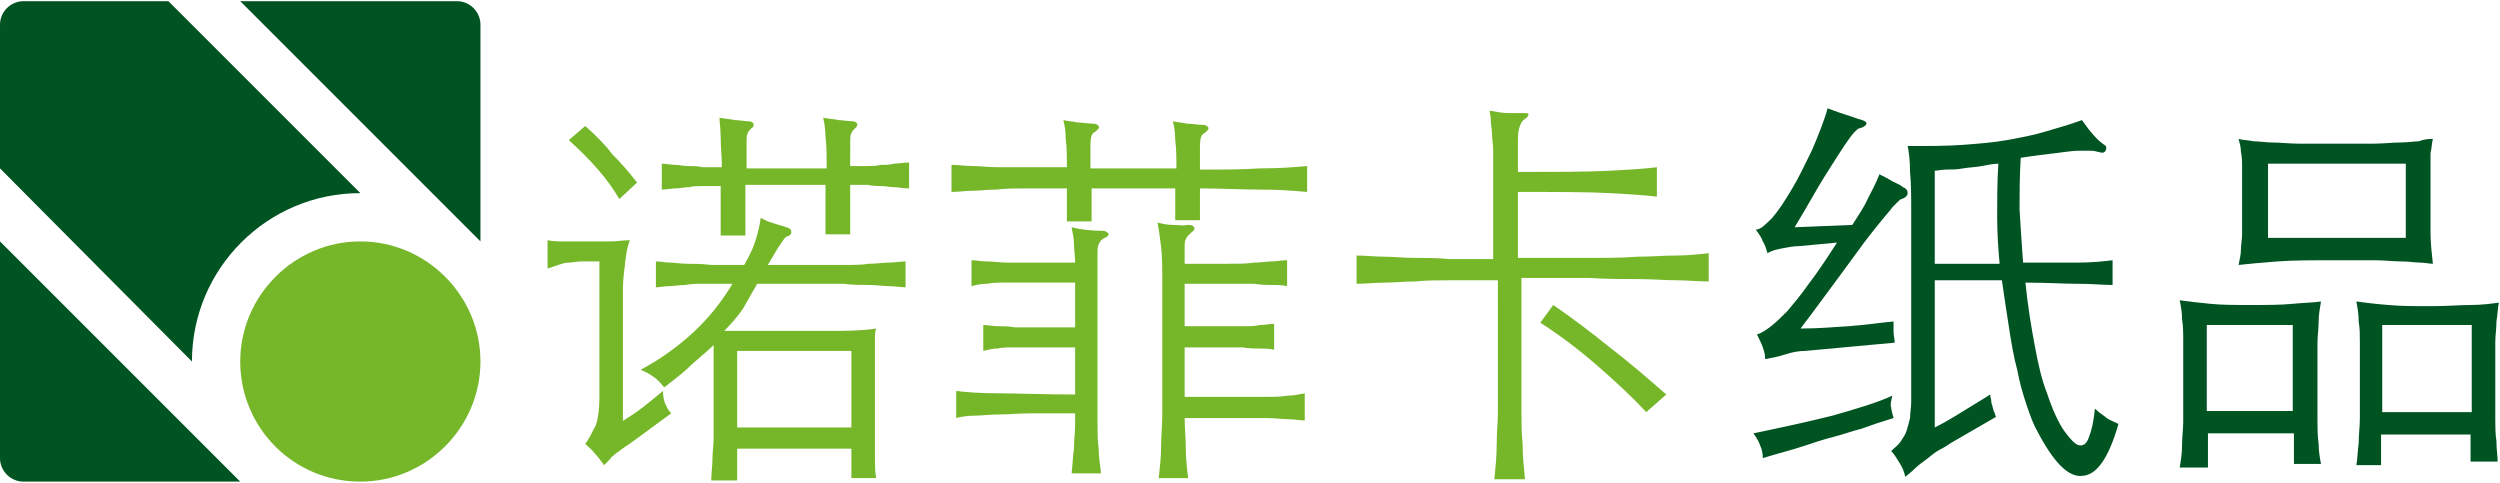 <?xml version="1.0" encoding="utf-8"?>
<!-- Generator: Adobe Illustrator 21.1.0, SVG Export Plug-In . SVG Version: 6.00 Build 0)  -->
<svg version="1.1" id="Livello_1" xmlns="http://www.w3.org/2000/svg" xmlns:xlink="http://www.w3.org/1999/xlink" x="0px" y="0px"
	 viewBox="0 0 212.3 41" style="enable-background:new 0 0 212.3 41;" xml:space="preserve">
<style type="text/css">
	.st0{fill:#76B72A;}
	.st1{fill:#005422;}
</style>
<g>
	<path class="st0" d="M20.4,30.7c0-5.6,4.6-10.2,10.2-10.2c5.6,0,10.2,4.6,10.2,10.2s-4.6,10.2-10.2,10.2
		C24.9,40.9,20.4,36.3,20.4,30.7"/>
	<path class="st1" d="M16.3,30.7c0-7.9,6.4-14.3,14.3-14.3L14.3,0.1H2c-1.1,0-2,0.9-2,2v12.2L16.3,30.7z M40.8,2.1c0-1.1-0.9-2-2-2
		H20.4l20.4,20.4V2.1z M2,40.9c-1.1,0-2-0.9-2-2V20.5l20.4,20.4H2z"/>
	<g>
		<path class="st0" d="M52.8,35.8c0.8-0.5,1.4-0.9,1.9-1.3c0.5-0.4,1-0.8,1.6-1.3c0,0.5,0.1,0.9,0.2,1.1c0.1,0.2,0.2,0.5,0.5,0.8
			l-3,2.2c-0.4,0.3-0.7,0.5-1,0.7c-0.3,0.2-0.5,0.4-0.7,0.5c-0.2,0.2-0.4,0.3-0.5,0.5c-0.2,0.2-0.3,0.3-0.5,0.5
			c-0.3-0.4-0.5-0.7-0.8-1c-0.2-0.3-0.5-0.5-0.8-0.8c0.3-0.4,0.6-1,0.9-1.6c0.2-0.6,0.3-1.4,0.3-2.3V22.2c-0.6,0-1.1,0-1.5,0
			c-0.4,0-0.8,0.1-1.1,0.1c-0.3,0-0.6,0.1-0.9,0.2c-0.3,0.1-0.6,0.2-0.9,0.3v-2.4c0.5,0.1,0.9,0.1,1.4,0.1c0.5,0,1.2,0,2.1,0
			c0.8,0,1.4,0,1.9,0c0.5,0,1-0.1,1.6-0.1c-0.2,0.4-0.3,1-0.4,1.8c-0.1,0.8-0.2,1.6-0.2,2.3V35.8z M52.6,16.9
			c-0.6-1-1.2-1.8-1.9-2.6c-0.7-0.8-1.5-1.6-2.4-2.4l1.4-1.2c0.9,0.8,1.7,1.6,2.3,2.4c0.7,0.7,1.4,1.5,2.1,2.4L52.6,16.9z
			 M62.6,40.8h-2.2c0-0.6,0.1-1.2,0.1-1.8c0-0.6,0.1-1.2,0.1-1.8v-7.9c-0.4,0.4-1,0.9-1.8,1.6c-0.7,0.7-1.5,1.3-2.4,2
			c-0.3-0.4-0.6-0.7-0.9-0.9c-0.3-0.2-0.6-0.4-1.1-0.6c1.7-0.9,3.2-2,4.5-3.2c1.3-1.2,2.4-2.6,3.3-4.1c-0.9,0-1.6,0-2.3,0
			c-0.7,0-1.2,0-1.7,0.1c-0.5,0-1,0.1-1.4,0.1c-0.4,0-0.8,0.1-1.1,0.1v-2.2c0.4,0,0.8,0.1,1.2,0.1c0.4,0,0.9,0.1,1.5,0.1
			c0.5,0,1.2,0,2,0.1c0.8,0,1.7,0,2.8,0c0.4-0.7,0.7-1.3,0.9-1.9c0.2-0.6,0.4-1.3,0.5-2.1c0.5,0.3,0.9,0.4,1.2,0.5
			c0.3,0.1,0.7,0.2,1,0.3c0.3,0.1,0.4,0.2,0.4,0.4c0,0.2-0.1,0.3-0.4,0.4c-0.1,0-0.3,0.3-0.5,0.6c-0.3,0.4-0.6,1-1.1,1.8h3.5
			c1.1,0,2.1,0,2.9,0c0.8,0,1.6,0,2.2-0.1c0.7,0,1.2-0.1,1.7-0.1c0.5,0,1-0.1,1.4-0.1v2.2c-0.4,0-0.9-0.1-1.4-0.1
			c-0.5,0-1.1-0.1-1.7-0.1c-0.6,0-1.4,0-2.2-0.1c-0.8,0-1.8,0-2.9,0h-4.4c-0.4,0.7-0.8,1.4-1.2,2.1c-0.4,0.6-1,1.3-1.6,1.9h9.6
			c1.6,0,2.7-0.1,3.3-0.2c-0.1,0.3-0.1,0.6-0.1,0.9c0,0.3,0,0.8,0,1.4v7.4c0,0.5,0,0.9,0,1.4c0,0.5,0,1,0.1,1.6h-2.1v-2.5h-9.7V40.8
			z M72.1,14.1c0.5,0,1,0,1.5,0c0.4,0,0.8,0,1.2-0.1c0.4,0,0.8,0,1.1-0.1c0.4,0,0.8-0.1,1.3-0.1V16c-0.5,0-0.9-0.1-1.2-0.1
			c-0.4,0-0.8-0.1-1.1-0.1c-0.4,0-0.8,0-1.2-0.1c-0.4,0-0.9,0-1.5,0v4.2h-2.1v-4.2h-6.8V20h-2.1v-4.2c-0.6,0-1.1,0-1.5,0
			c-0.4,0-0.8,0-1.2,0.1c-0.4,0-0.8,0.1-1.1,0.1c-0.4,0-0.8,0.1-1.2,0.1v-2.2c0.4,0,0.7,0.1,1.1,0.1c0.4,0,0.7,0.1,1.1,0.1
			c0.4,0,0.8,0,1.3,0.1c0.5,0,1,0,1.6,0c0-0.9-0.1-1.8-0.1-2.5c0-0.8-0.1-1.3-0.1-1.7c0.5,0.1,0.9,0.1,1.3,0.2
			c0.4,0,0.8,0.1,1.2,0.1c0.2,0,0.3,0.1,0.4,0.2c0,0.2,0,0.3-0.2,0.4c-0.1,0.1-0.2,0.2-0.3,0.4c-0.1,0.2-0.1,0.4-0.1,0.6v2.4h6.8
			c0-1.1,0-2-0.1-2.7c0-0.6-0.1-1.2-0.2-1.6c0.5,0.1,0.9,0.1,1.3,0.2c0.4,0,0.8,0.1,1.2,0.1c0.2,0,0.3,0.1,0.4,0.2
			c0,0.1,0,0.3-0.2,0.4c-0.1,0.1-0.2,0.2-0.3,0.4c-0.1,0.2-0.1,0.4-0.1,0.6V14.1z M72.3,29.8h-9.7v6.5h9.7V29.8z"/>
	</g>
	<g>
		<path class="st0" d="M99.9,14.3c0-0.9,0-1.7-0.1-2.4c0-0.7-0.1-1.2-0.2-1.6c0.4,0.1,0.8,0.1,1.2,0.2c0.4,0,0.9,0.1,1.3,0.1
			c0.3,0,0.4,0.1,0.5,0.2c0.1,0.2-0.1,0.3-0.3,0.5c-0.3,0.1-0.4,0.5-0.4,1.1v2c1.8,0,3.5,0,5.1-0.1c1.6,0,2.9-0.1,4-0.2v2.2
			c-1.1-0.1-2.4-0.2-4-0.2c-1.6,0-3.3-0.1-5.1-0.1v2.7h-2.1V16h-7.1v2.8h-2.1V16c-1.3,0-2.4,0-3.4,0c-1,0-1.8,0-2.6,0.1
			c-0.8,0-1.4,0.1-2,0.1c-0.6,0-1.2,0.1-1.8,0.1V14c0.6,0,1.2,0.1,1.8,0.1c0.6,0,1.3,0.1,2.1,0.1c0.8,0,1.6,0,2.6,0c0.9,0,2,0,3.3,0
			c0-0.9,0-1.7-0.1-2.4c0-0.7-0.1-1.2-0.2-1.6c0.4,0.1,0.8,0.1,1.2,0.2c0.4,0,0.9,0.1,1.3,0.1c0.3,0,0.4,0.1,0.5,0.2
			c0.1,0.2-0.1,0.3-0.3,0.5c-0.3,0.1-0.4,0.5-0.4,1.1v2H99.9z M91.3,22.3c0-0.6-0.1-1.1-0.1-1.6c0-0.4-0.1-0.9-0.2-1.4
			c0.8,0.2,1.7,0.3,2.6,0.3c0.3,0,0.4,0.1,0.5,0.2c0.1,0.1,0,0.3-0.3,0.4c-0.4,0.2-0.6,0.6-0.6,1.1v14.6c0,0.8,0,1.5,0.1,2.2
			c0,0.6,0.1,1.3,0.2,2.1h-2.5c0.1-0.8,0.1-1.5,0.2-2.1c0-0.7,0.1-1.4,0.1-2.1v-0.9c-1.4,0-2.6,0-3.7,0c-1.1,0-2,0.1-2.8,0.1
			c-0.8,0-1.5,0.1-2.1,0.1c-0.6,0-1.1,0.1-1.5,0.2v-2.3c0.8,0.1,2,0.2,3.6,0.2c1.6,0,3.8,0.1,6.5,0.1v-4c-1.2,0-2.2,0-3,0
			c-0.8,0-1.5,0-2.1,0c-0.6,0-1.1,0-1.5,0.1c-0.4,0-0.8,0.1-1.2,0.2v-2.2c0.4,0,0.8,0.1,1.2,0.1c0.4,0,0.9,0,1.5,0.1
			c0.6,0,1.3,0,2.1,0c0.8,0,1.8,0,3,0V24c-1.3,0-2.4,0-3.4,0c-0.9,0-1.7,0-2.4,0c-0.7,0-1.2,0-1.7,0.1c-0.5,0-0.9,0.1-1.3,0.2v-2.2
			c0.4,0,0.8,0.1,1.3,0.1c0.5,0,1.1,0.1,1.7,0.1c0.7,0,1.5,0,2.4,0C88.9,22.3,90,22.3,91.3,22.3z M100.7,27.7c1.1,0,2,0,2.8,0
			c0.8,0,1.5,0,2,0c0.6,0,1.1,0,1.5-0.1c0.4,0,0.8-0.1,1.2-0.1v2.2c-0.4-0.1-0.8-0.1-1.2-0.1c-0.4,0-0.9,0-1.5-0.1c-0.6,0-1.2,0-2,0
			c-0.8,0-1.8,0-2.9,0v4.2c1.6,0,2.9,0,4,0c1.1,0,2,0,2.8,0c0.8,0,1.4,0,1.9-0.1c0.5,0,1-0.1,1.5-0.2v2.3c-0.5,0-0.9-0.1-1.4-0.1
			c-0.5,0-1.1-0.1-1.9-0.1c-0.8,0-1.7,0-2.8,0c-1.1,0-2.4,0-4.1,0c0,0.9,0.1,1.7,0.1,2.6c0,0.9,0.1,1.7,0.2,2.5h-2.5
			c0.1-0.9,0.2-1.8,0.2-2.7c0-0.8,0.1-1.8,0.1-2.7V24c0-1.2,0-2.2-0.1-3c-0.1-0.9-0.2-1.6-0.3-2.1c0.4,0.1,0.8,0.2,1.3,0.2
			c0.5,0,0.9,0.1,1.2,0c0.3,0,0.5,0,0.6,0.2c0.1,0.1,0,0.3-0.3,0.5c-0.2,0.2-0.3,0.3-0.4,0.5c-0.1,0.2-0.1,0.4-0.1,0.7v1.4
			c1.5,0,2.7,0,3.6,0c0.9,0,1.7,0,2.3-0.1c0.6,0,1.1-0.1,1.5-0.1c0.4,0,0.8-0.1,1.3-0.1v2.2c-0.4-0.1-0.9-0.1-1.3-0.1
			c-0.4,0-0.9,0-1.5-0.1c-0.6,0-1.4,0-2.3,0c-0.9,0-2.1,0-3.6,0V27.7z"/>
	</g>
	<g>
		<path class="st0" d="M127.1,23.8c-1.4,0-2.7,0-3.8,0c-1.1,0-2.1,0-3.1,0.1c-0.9,0-1.8,0.1-2.6,0.1c-0.8,0-1.6,0.1-2.4,0.1v-2.4
			c0.8,0,1.6,0.1,2.4,0.1c0.8,0,1.6,0.1,2.5,0.1c0.9,0,1.9,0,3,0.1c1.1,0,2.3,0,3.7,0v-8c0-0.4,0-0.8,0-1.3c0-0.4-0.1-0.9-0.1-1.3
			c0-0.4-0.1-0.8-0.1-1.2c0-0.4-0.1-0.6-0.1-0.8c0.6,0.1,1.1,0.2,1.5,0.2c0.4,0,0.8,0,1.2,0c0.4,0,0.6,0,0.6,0.1
			c0,0.1-0.1,0.3-0.3,0.4c-0.3,0.2-0.4,0.5-0.5,0.8c-0.1,0.4-0.1,0.8-0.1,1.5v2.2c3.3,0,5.9,0,7.8-0.1c1.9-0.1,3.3-0.2,4-0.3v2.5
			c-0.8-0.1-2.1-0.2-4-0.3c-1.9-0.1-4.5-0.1-7.8-0.1v5.6c2.3,0,4.2,0,5.8,0c1.6,0,3.1,0,4.3-0.1c1.2,0,2.3-0.1,3.3-0.1
			c1,0,1.9-0.1,2.8-0.2v2.4c-0.9,0-1.9-0.1-2.8-0.1c-0.9,0-2-0.1-3.2-0.1c-1.2,0-2.6,0-4.2-0.1c-1.6,0-3.5,0-5.7,0v11.4
			c0,0.8,0,1.7,0.1,2.7c0,1,0.1,2,0.2,3h-2.6c0.1-1,0.2-2,0.2-3c0-1,0.1-1.9,0.1-2.7V23.8z M131.9,25.9c1.6,1.1,3.2,2.3,4.8,3.6
			c1.7,1.3,3.2,2.6,4.8,4l-1.7,1.5c-1.2-1.3-2.5-2.5-4.1-3.9s-3.2-2.6-4.9-3.7L131.9,25.9z"/>
	</g>
	<g>
		<path class="st1" d="M160.7,33.6c-0.1,0.4-0.2,0.8-0.1,1c0,0.2,0.1,0.5,0.2,0.9c-1,0.3-1.9,0.6-2.7,0.9c-0.8,0.2-1.6,0.5-2.4,0.7
			c-0.8,0.2-1.7,0.5-2.6,0.8c-0.9,0.3-2.1,0.6-3.4,1c0-0.4-0.1-0.8-0.2-1c-0.1-0.3-0.3-0.7-0.6-1.1c2.4-0.5,4.7-1,6.7-1.5
			C157.7,34.7,159.4,34.2,160.7,33.6z M152.8,20.9c-0.5,0-1,0.1-1.5,0.2c-0.5,0.1-0.9,0.2-1.2,0.4c-0.1-0.3-0.2-0.7-0.4-1
			c-0.1-0.3-0.3-0.6-0.6-1c0.4,0,0.8-0.4,1.4-1c0.6-0.7,1.1-1.5,1.7-2.5c0.6-1,1.1-2.1,1.7-3.3c0.5-1.2,1-2.4,1.3-3.5
			c1.3,0.5,2.1,0.7,2.6,0.9c0.4,0.1,0.7,0.2,0.7,0.4c0,0.1-0.2,0.3-0.6,0.4c-0.1,0-0.2,0.1-0.4,0.3c-0.2,0.2-0.5,0.6-0.9,1.2
			c-0.4,0.6-0.9,1.4-1.6,2.5c-0.7,1.1-1.5,2.6-2.6,4.4l4.9-0.2c0.5-0.8,1-1.5,1.3-2.2c0.3-0.6,0.7-1.3,1-2.1
			c0.4,0.2,0.8,0.4,1.1,0.6c0.4,0.2,0.7,0.3,0.9,0.5c0.3,0.1,0.4,0.3,0.4,0.5c0,0.2-0.2,0.4-0.5,0.5c-0.1,0-0.2,0.1-0.3,0.2
			c-0.1,0.1-0.3,0.3-0.5,0.5c-0.2,0.3-0.5,0.6-0.9,1.1c-0.4,0.5-0.9,1.1-1.5,1.9c-0.6,0.8-1.3,1.8-2.2,3c-0.9,1.2-1.9,2.6-3.2,4.3
			c1.3,0,2.7-0.1,4.1-0.2c1.4-0.1,2.7-0.3,3.8-0.4c0,0.3,0,0.6,0,0.9c0,0.3,0.1,0.6,0.1,0.9l-7.6,0.7c-0.5,0-1.1,0.1-1.7,0.3
			c-0.6,0.2-1.2,0.3-1.7,0.4c0-0.4-0.1-0.7-0.2-1c-0.1-0.3-0.3-0.7-0.5-1.1c0.4-0.1,0.8-0.4,1.2-0.7c0.4-0.3,0.9-0.8,1.4-1.3
			c0.5-0.6,1.1-1.3,1.8-2.3c0.7-0.9,1.5-2.1,2.4-3.5L152.8,20.9z M171.8,22.3c1.8,0,3.3,0,4.6,0c1.2,0,2.2-0.1,3-0.2v2.1
			c-0.8,0-1.7-0.1-2.9-0.1c-1.2,0-2.7-0.1-4.5-0.1c0.2,2,0.5,3.8,0.8,5.4c0.3,1.6,0.6,2.9,1,3.9c0.5,1.5,1,2.6,1.5,3.3
			c0.5,0.7,0.9,1.1,1.2,1.2c0.4,0.1,0.7-0.1,0.9-0.7c0.2-0.5,0.4-1.3,0.5-2.4c0.4,0.4,0.8,0.6,1,0.8c0.3,0.2,0.6,0.3,1,0.5
			c-0.8,2.8-1.8,4.3-3,4.4c-1.2,0.2-2.5-1.1-3.9-3.8c-0.3-0.5-0.6-1.3-0.9-2.2c-0.3-0.9-0.6-1.9-0.8-3c-0.3-1.1-0.5-2.3-0.7-3.6
			c-0.2-1.3-0.4-2.6-0.6-4h-5.7v12.5c1-0.5,1.8-1,2.6-1.5c0.8-0.5,1.5-0.9,2.1-1.3c0,0.2,0.1,0.4,0.1,0.6c0,0.2,0.1,0.3,0.1,0.4
			c0,0.1,0.1,0.3,0.1,0.4c0.1,0.1,0.1,0.3,0.2,0.5l-3.8,2.2c-0.3,0.2-0.6,0.4-1,0.6c-0.4,0.2-0.7,0.5-1.1,0.8
			c-0.4,0.3-0.7,0.5-1,0.8c-0.3,0.3-0.6,0.5-0.8,0.7c-0.1-0.5-0.3-0.9-0.5-1.2c-0.2-0.3-0.4-0.7-0.7-1c0.3-0.3,0.6-0.5,0.8-0.8
			c0.2-0.3,0.4-0.6,0.5-0.9c0.1-0.3,0.2-0.7,0.3-1.1c0-0.4,0.1-0.9,0.1-1.4v-16c0-1.3,0-2.5-0.1-3.5c0-1-0.1-1.7-0.2-2.2
			c1.8,0,3.3,0,4.7-0.1c1.3-0.1,2.6-0.2,3.7-0.4c1.1-0.2,2.2-0.4,3.2-0.7c1-0.3,2.1-0.6,3.2-1c0.7,1,1.3,1.7,1.9,2.1
			c0.2,0.1,0.2,0.3,0.1,0.5c-0.1,0.2-0.3,0.2-0.6,0.1c-0.1,0-0.3-0.1-0.6-0.1c-0.3,0-0.6,0-1.1,0c-0.5,0-1.1,0.1-1.9,0.2
			c-0.8,0.1-1.8,0.2-3,0.4c-0.1,1.6-0.1,3.1-0.1,4.4C171.6,19.5,171.7,20.9,171.8,22.3z M169.8,22.3c-0.1-1.1-0.2-2.4-0.2-3.9
			c0-1.4,0-2.9,0.1-4.5c-0.4,0-0.9,0.1-1.4,0.2c-0.5,0.1-1,0.1-1.6,0.2c-0.5,0.1-1,0.1-1.4,0.1c-0.4,0-0.8,0.1-1,0.1v7.9H169.8z"/>
	</g>
	<g>
		<path class="st1" d="M187.4,39.7h-2.3c0.1-0.6,0.2-1.2,0.2-1.9c0-0.7,0.1-1.4,0.1-2V29c0-0.7,0-1.3-0.1-1.9c0-0.6-0.1-1.1-0.2-1.6
			c0.7,0.1,1.6,0.2,2.6,0.3c1,0.1,2.1,0.1,3.4,0.1c1.4,0,2.6,0,3.6-0.1c1-0.1,1.8-0.1,2.4-0.2c-0.1,0.6-0.2,1.1-0.2,1.7
			c0,0.6-0.1,1.2-0.1,1.8v6.7c0,0.6,0,1.2,0.1,1.9c0,0.6,0.1,1.2,0.2,1.7h-2.3v-2.6h-7.3V39.7z M194.7,27.6h-7.3v7.3h7.3V27.6z
			 M206.6,11.8c-0.1,0.4-0.1,0.8-0.2,1.2c0,0.4,0,0.8,0,1.3v5.5c0,0.8,0.1,1.7,0.2,2.6c-0.3,0-0.7-0.1-1.1-0.1
			c-0.4,0-0.9-0.1-1.6-0.1c-0.6,0-1.4-0.1-2.3-0.1c-0.9,0-2,0-3.2,0c-2,0-3.7,0-5,0.1c-1.3,0.1-2.4,0.2-3.3,0.3
			c0.1-0.5,0.2-0.9,0.2-1.3c0-0.4,0.1-0.9,0.1-1.3v-5.5c0-0.6,0-1.1-0.1-1.5c0-0.4-0.1-0.7-0.2-1.1c0.4,0.1,0.8,0.1,1.3,0.2
			c0.5,0,1,0.1,1.6,0.1c0.6,0,1.4,0.1,2.3,0.1c0.9,0,1.9,0,3.1,0c1.2,0,2.2,0,3.1,0c0.9,0,1.7-0.1,2.3-0.1c0.7,0,1.2-0.1,1.6-0.1
			C205.9,11.8,206.3,11.8,206.6,11.8z M192.6,20.2h11.7v-6.3h-11.7V20.2z M202.3,39.5h-2.2c0.1-0.5,0.1-1.1,0.2-1.9
			c0-0.7,0.1-1.4,0.1-2.1V29c0-0.5,0-1.1-0.1-1.7c0-0.6-0.1-1.2-0.2-1.7c0.7,0.1,1.5,0.2,2.7,0.3c1.1,0.1,2.3,0.1,3.7,0.1
			c1.3,0,2.4-0.1,3.3-0.1c0.9,0,1.7-0.1,2.4-0.2c-0.1,0.5-0.1,1-0.2,1.6c0,0.6-0.1,1.2-0.1,1.8v6.5c0,0.6,0,1.2,0.1,1.9
			c0,0.7,0.1,1.2,0.1,1.7h-2.3v-2.3h-7.6V39.5z M209.9,27.6h-7.6v7.4h7.6V27.6z"/>
	</g>
</g>
</svg>

